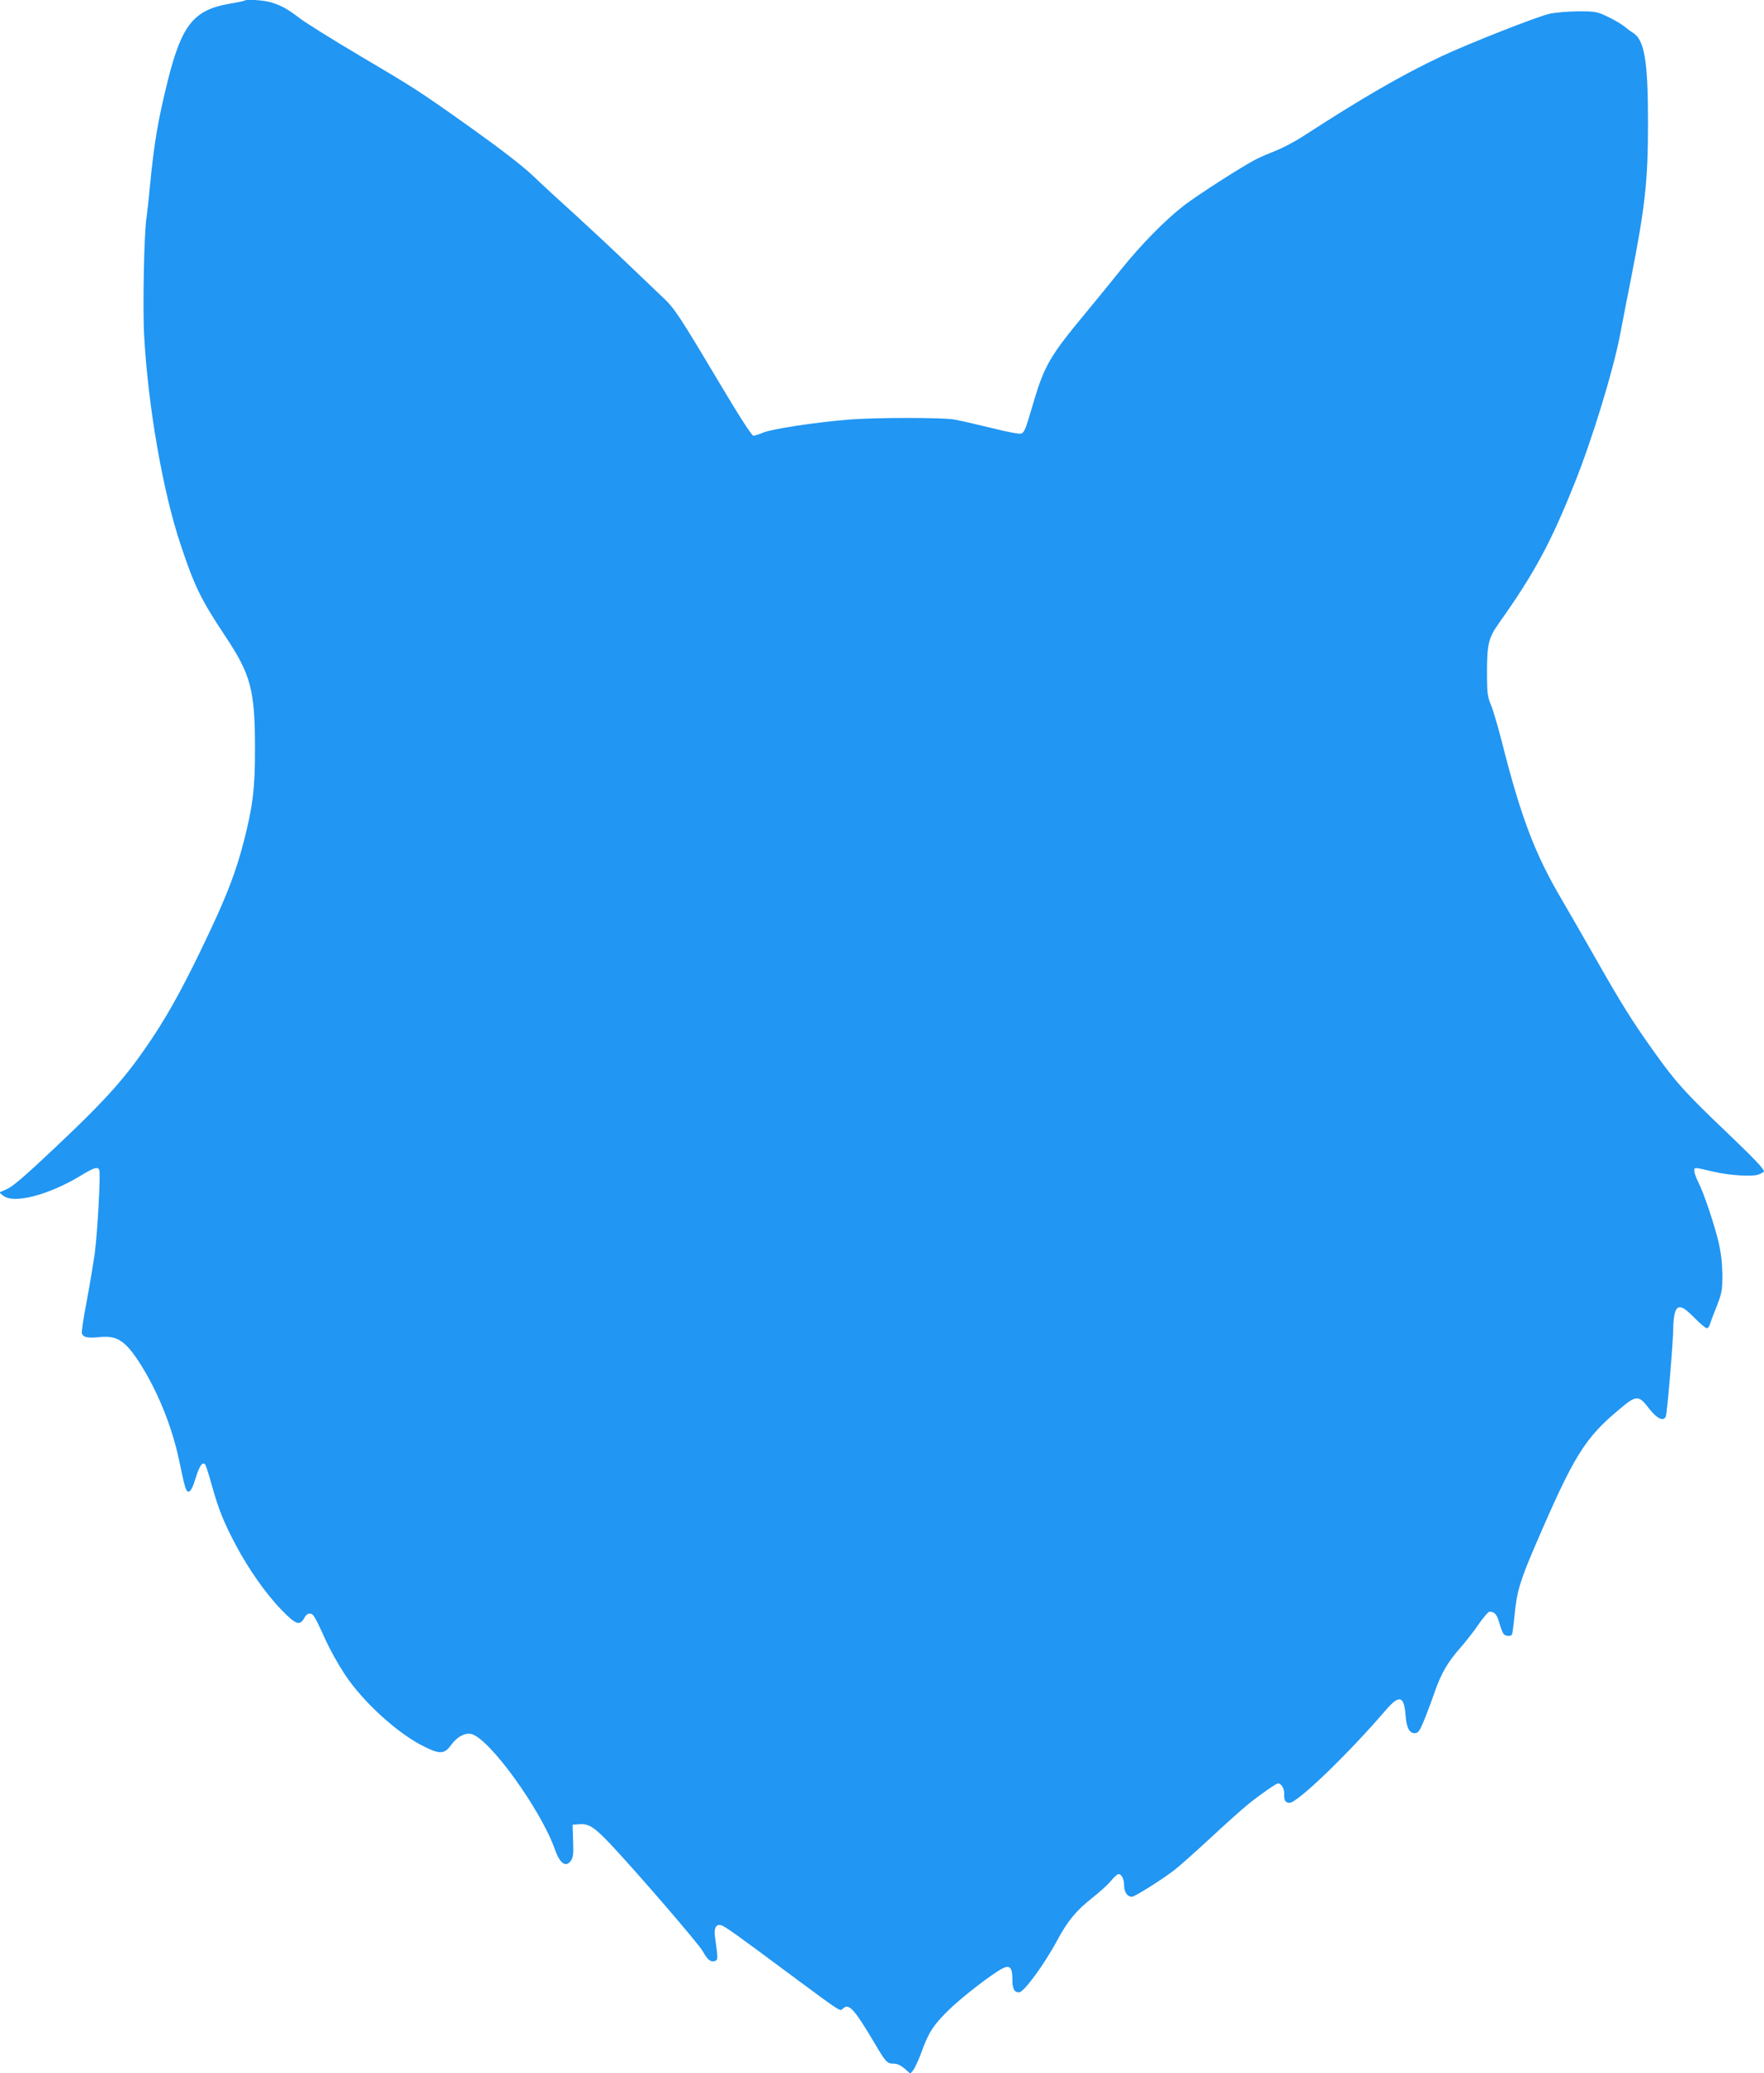 <?xml version="1.0" standalone="no"?>
<!DOCTYPE svg PUBLIC "-//W3C//DTD SVG 20010904//EN"
 "http://www.w3.org/TR/2001/REC-SVG-20010904/DTD/svg10.dtd">
<svg version="1.0" xmlns="http://www.w3.org/2000/svg"
 width="1089pt" height="1280pt" viewBox="0 0 1089 1280"
 preserveAspectRatio="xMidYMid meet">
<g transform="translate(0,1280) scale(0.1,-0.1)"
fill="#2196f3" stroke="none">
<path d="M1509 12796 c-2 -2 -43 -11 -92 -19 -221 -38 -295 -131 -381 -474
-61 -247 -84 -380 -111 -658 -8 -88 -18 -171 -20 -185 -15 -81 -25 -557 -15
-733 24 -438 116 -966 226 -1292 83 -251 125 -337 273 -560 160 -240 185 -333
185 -695 1 -243 -13 -358 -69 -575 -47 -182 -101 -326 -220 -577 -136 -288
-232 -465 -336 -623 -166 -250 -277 -377 -612 -693 -181 -171 -258 -237 -294
-253 l-48 -21 24 -19 c64 -53 279 2 476 121 85 52 109 59 118 37 9 -23 -11
-386 -28 -515 -10 -70 -33 -206 -51 -303 -19 -97 -32 -183 -28 -192 9 -24 37
-29 107 -22 109 12 161 -22 249 -159 111 -173 199 -391 243 -598 38 -183 44
-200 62 -196 11 2 24 29 39 77 25 82 44 110 61 89 5 -7 24 -67 42 -132 40
-143 73 -226 147 -365 78 -147 185 -300 280 -398 90 -93 114 -102 142 -53 11
21 24 30 37 28 21 -3 27 -13 99 -171 25 -54 75 -144 112 -200 114 -175 335
-375 501 -454 91 -44 118 -41 158 14 36 50 85 77 124 68 110 -24 429 -465 517
-713 31 -89 69 -114 100 -67 13 19 15 45 12 122 l-3 98 43 3 c57 4 91 -18 189
-121 161 -171 548 -619 572 -664 29 -53 50 -69 76 -59 18 7 18 12 -1 148 -8
55 7 82 39 72 25 -8 95 -58 427 -305 314 -233 306 -227 322 -211 38 38 69 4
198 -213 69 -117 77 -125 116 -125 23 0 44 -10 69 -31 l35 -31 18 22 c10 13
34 64 52 114 43 119 73 165 167 257 76 75 263 220 329 255 47 26 64 8 64 -65
0 -59 11 -81 41 -81 30 0 158 175 238 325 62 115 114 179 213 257 48 38 101
86 118 108 18 22 38 40 45 40 20 0 35 -32 35 -74 0 -37 21 -66 47 -66 18 0
181 102 263 165 30 23 131 113 224 199 93 87 199 181 235 210 76 61 170 126
181 126 20 0 40 -34 38 -64 -2 -39 7 -56 33 -56 49 0 361 301 593 571 84 98
114 91 123 -28 6 -79 23 -113 57 -113 20 0 29 11 55 73 17 41 48 123 69 184
42 118 79 182 166 280 30 35 78 96 106 138 29 41 58 75 65 75 32 0 46 -16 61
-69 9 -31 21 -62 26 -68 12 -15 44 -17 52 -4 3 4 10 57 16 117 13 146 35 218
131 440 236 548 302 654 512 830 110 93 122 93 187 9 49 -64 91 -83 104 -49 9
23 46 470 46 550 0 34 5 75 11 93 17 49 45 41 119 -34 35 -36 70 -65 77 -65 6
0 15 10 19 23 3 12 22 63 42 112 32 83 35 98 35 195 -1 73 -8 134 -23 200 -27
113 -91 303 -125 371 -14 27 -25 58 -25 70 0 24 -4 24 120 -5 98 -23 243 -32
279 -16 17 7 31 15 31 17 0 17 -63 83 -237 249 -248 237 -308 303 -439 487
-135 189 -196 285 -367 586 -77 135 -168 294 -203 353 -168 285 -253 507 -374
985 -23 89 -52 189 -66 222 -22 55 -24 75 -24 205 0 170 10 210 76 302 216
305 317 491 464 859 108 268 238 693 281 915 16 85 47 245 69 355 87 444 104
600 104 960 0 378 -22 508 -92 552 -15 9 -40 28 -57 42 -16 13 -61 39 -100 58
-66 31 -75 33 -180 33 -60 0 -139 -7 -175 -14 -78 -17 -499 -183 -672 -264
-247 -117 -484 -254 -853 -493 -49 -32 -125 -72 -168 -89 -43 -17 -97 -40
-120 -52 -79 -39 -362 -221 -447 -286 -116 -90 -265 -241 -390 -397 -57 -71
-156 -193 -220 -270 -216 -260 -253 -323 -320 -550 -50 -170 -55 -184 -77
-192 -9 -4 -93 12 -187 36 -94 23 -195 46 -225 51 -71 13 -497 13 -658 -1
-197 -16 -473 -58 -522 -80 -24 -10 -51 -19 -60 -19 -10 0 -84 115 -211 328
-252 423 -277 460 -351 529 -34 32 -132 126 -218 208 -86 83 -230 217 -321
300 -91 82 -208 190 -260 240 -61 58 -194 161 -370 287 -335 238 -352 249
-709 460 -157 93 -317 193 -356 222 -80 61 -117 82 -184 102 -42 13 -152 20
-162 10z"/>
</g>
</svg>
